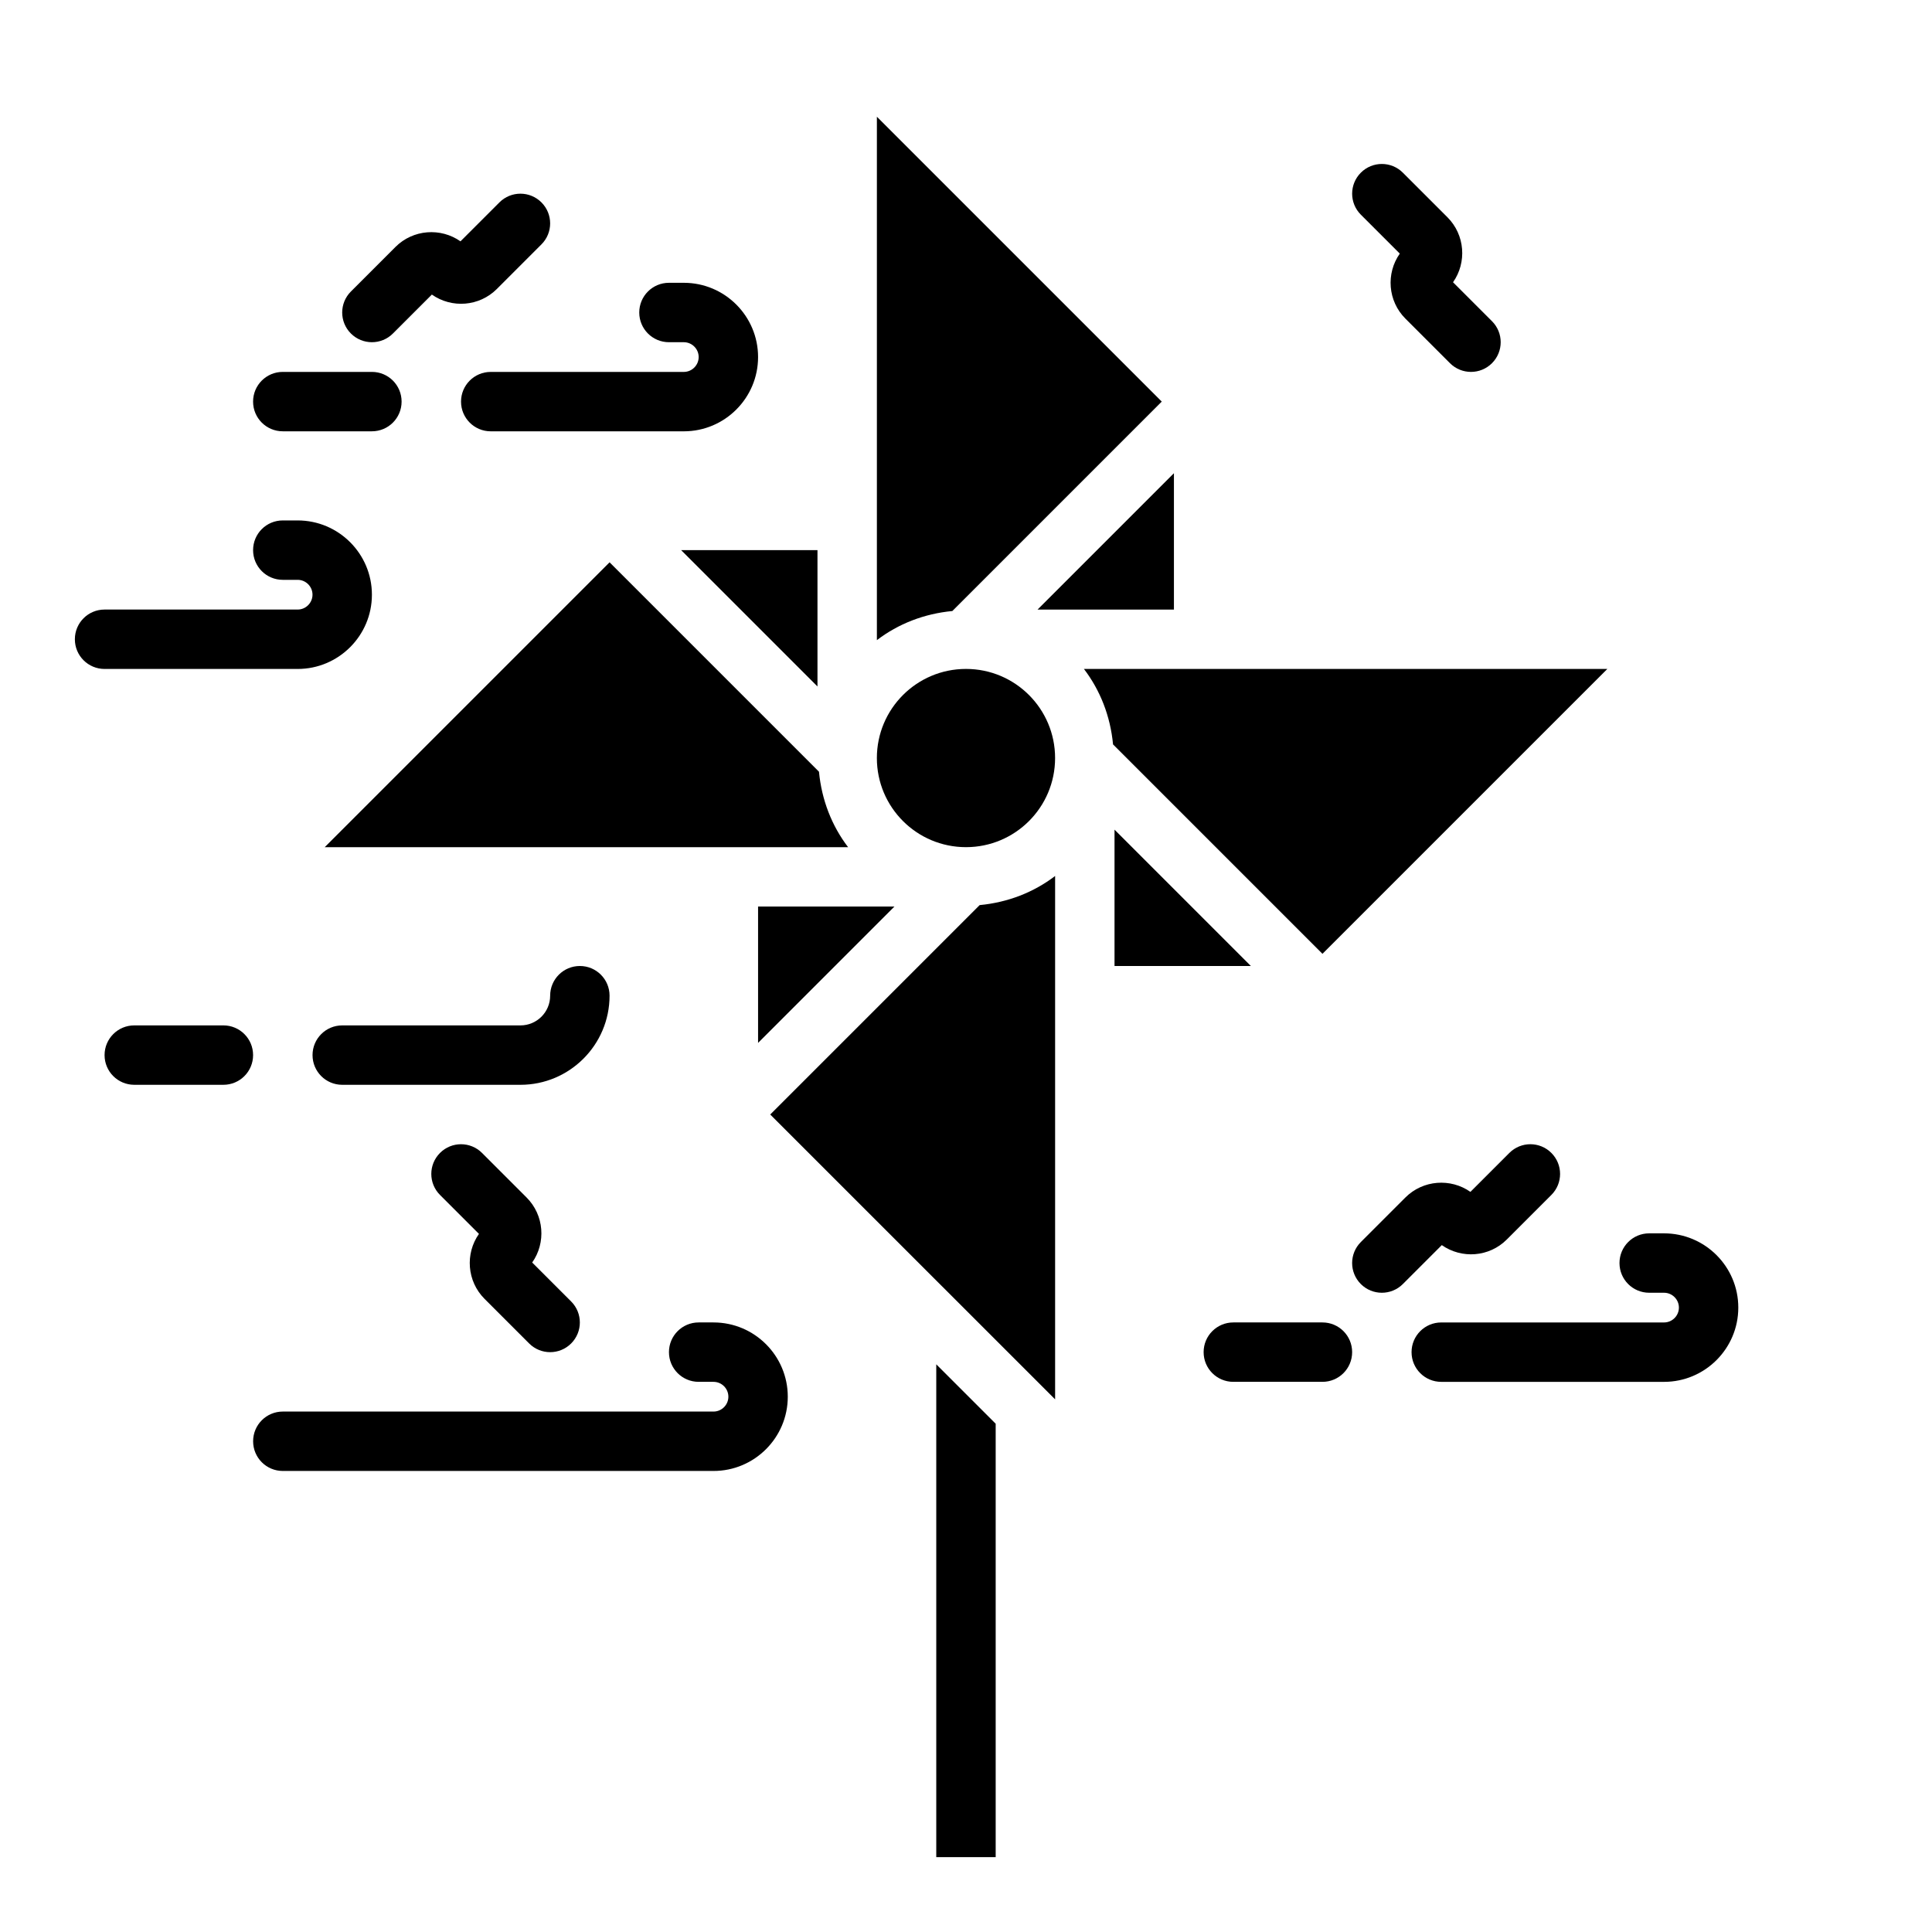 <?xml version="1.0" encoding="UTF-8"?>
<!-- Uploaded to: SVG Repo, www.svgrepo.com, Generator: SVG Repo Mixer Tools -->
<svg fill="#000000" width="800px" height="800px" version="1.1" viewBox="144 144 512 512" xmlns="http://www.w3.org/2000/svg">
 <g>
  <path d="m242.56 234.69c2.016 0 4.031-0.77 5.566-2.305l10.32-10.32c5.258 3.691 12.547 3.195 17.23-1.488l11.809-11.809c3.078-3.078 3.078-8.055 0-11.133-3.078-3.078-8.055-3.078-11.133 0l-10.32 10.32c-5.242-3.676-12.547-3.188-17.23 1.488l-11.809 11.809c-3.078 3.078-3.078 8.055 0 11.133 1.535 1.531 3.551 2.305 5.566 2.305z"/>
  <path d="m514.96 211.21c-3.691 5.242-3.188 12.555 1.488 17.23l11.809 11.809c1.535 1.535 3.551 2.309 5.566 2.309s4.031-0.77 5.566-2.305c3.078-3.078 3.078-8.055 0-11.133l-10.32-10.32c3.691-5.242 3.188-12.555-1.488-17.23l-11.809-11.809c-3.078-3.078-8.055-3.078-11.133 0s-3.078 8.055 0 11.133z"/>
  <path d="m543.32 472.48 11.809-11.809c3.078-3.078 3.078-8.055 0-11.133-3.078-3.078-8.055-3.078-11.133 0l-10.32 10.32c-5.242-3.676-12.547-3.188-17.23 1.488l-11.809 11.809c-3.078 3.078-3.078 8.055 0 11.133 1.535 1.535 3.551 2.305 5.566 2.305s4.031-0.77 5.566-2.305l10.32-10.32c5.258 3.684 12.547 3.203 17.23-1.488z"/>
  <path d="m272.42 488.22 11.809 11.809c1.531 1.535 3.547 2.309 5.562 2.309 2.016 0 4.031-0.77 5.566-2.305 3.078-3.078 3.078-8.055 0-11.133l-10.32-10.32c3.691-5.242 3.188-12.555-1.488-17.23l-11.809-11.809c-3.078-3.078-8.055-3.078-11.133 0-3.078 3.078-3.078 8.055 0 11.133l10.32 10.32c-3.688 5.238-3.191 12.543 1.492 17.227z"/>
  <path d="m333.09 494.46h-3.938c-4.352 0-7.871 3.519-7.871 7.871 0 4.352 3.519 7.871 7.871 7.871h3.938c2.164 0 3.938 1.77 3.938 3.938s-1.773 3.938-3.938 3.938h-114.14c-4.352 0-7.871 3.519-7.871 7.871 0 4.352 3.519 7.871 7.871 7.871h114.14c10.855 0 19.68-8.824 19.68-19.68 0-10.852-8.824-19.68-19.68-19.68z"/>
  <path d="m584.99 470.85h-3.938c-4.352 0-7.871 3.519-7.871 7.871s3.519 7.871 7.871 7.871h3.938c2.164 0 3.938 1.77 3.938 3.938-0.004 2.164-1.773 3.934-3.938 3.934h-59.043c-4.352 0-7.871 3.519-7.871 7.871 0 4.352 3.519 7.871 7.871 7.871h59.039c10.855 0 19.68-8.824 19.68-19.68 0.004-10.852-8.82-19.676-19.676-19.676z"/>
  <path d="m494.46 494.46h-23.617c-4.352 0-7.871 3.519-7.871 7.871 0 4.352 3.519 7.871 7.871 7.871h23.617c4.352 0 7.871-3.519 7.871-7.871 0.004-4.352-3.516-7.871-7.871-7.871z"/>
  <path d="m321.28 234.69h3.938c2.164 0 3.938 1.77 3.938 3.938-0.004 2.16-1.773 3.934-3.938 3.934h-51.168c-4.352 0-7.871 3.519-7.871 7.871 0 4.352 3.519 7.871 7.871 7.871h51.168c10.855 0 19.68-8.824 19.68-19.68 0-10.855-8.824-19.68-19.68-19.68h-3.938c-4.352 0-7.871 3.519-7.871 7.871 0 4.356 3.519 7.875 7.871 7.875z"/>
  <path d="m222.88 321.28c10.855 0 19.68-8.824 19.68-19.68 0-10.855-8.824-19.68-19.68-19.68h-3.938c-4.352 0-7.871 3.519-7.871 7.871 0 4.352 3.519 7.871 7.871 7.871h3.938c2.164 0 3.938 1.77 3.938 3.938-0.004 2.164-1.773 3.938-3.938 3.938h-51.168c-4.352 0-7.871 3.519-7.871 7.871s3.519 7.871 7.871 7.871z"/>
  <path d="m218.94 258.3h23.617c4.352 0 7.871-3.519 7.871-7.871 0-4.352-3.519-7.871-7.871-7.871h-23.617c-4.352 0-7.871 3.519-7.871 7.871 0 4.356 3.519 7.871 7.871 7.871z"/>
  <path d="m305.54 407.87c0-4.352-3.519-7.871-7.871-7.871-4.352 0-7.871 3.519-7.871 7.871 0 4.344-3.527 7.871-7.871 7.871h-47.23c-4.352 0-7.871 3.519-7.871 7.871 0 4.352 3.519 7.871 7.871 7.871h47.23c13.016 0.004 23.613-10.594 23.613-23.613z"/>
  <path d="m203.2 415.74h-23.617c-4.352 0-7.871 3.519-7.871 7.871 0 4.352 3.519 7.871 7.871 7.871h23.617c4.352 0 7.871-3.519 7.871-7.871 0-4.352-3.519-7.871-7.871-7.871z"/>
  <path d="m360.64 325.92-36.133-36.133h36.133z"/>
  <path d="m368.75 368.51h-138.7l75.492-75.492 55.496 55.496c0.711 7.477 3.387 14.328 7.715 19.996z"/>
  <path d="m381.03 384.25-36.133 36.133v-36.133z"/>
  <path d="m392.12 505.56 15.746 15.742v114.86h-15.746z"/>
  <path d="m423.61 344.89c0 13.043-10.57 23.617-23.613 23.617s-23.617-10.574-23.617-23.617 10.574-23.617 23.617-23.617 23.613 10.574 23.613 23.617"/>
  <path d="m403.62 383.86c7.477-0.707 14.328-3.387 19.996-7.715v138.7l-75.496-75.488z"/>
  <path d="m396.38 305.93c-7.477 0.707-14.328 3.387-19.996 7.715v-138.71l75.492 75.492z"/>
  <path d="m418.97 305.54 36.133-36.133v36.133z"/>
  <path d="m439.36 363.87 36.133 36.133h-36.133z"/>
  <path d="m569.96 321.28-75.496 75.492-55.496-55.496c-0.707-7.477-3.387-14.328-7.715-19.996z"/>
 </g>
</svg>